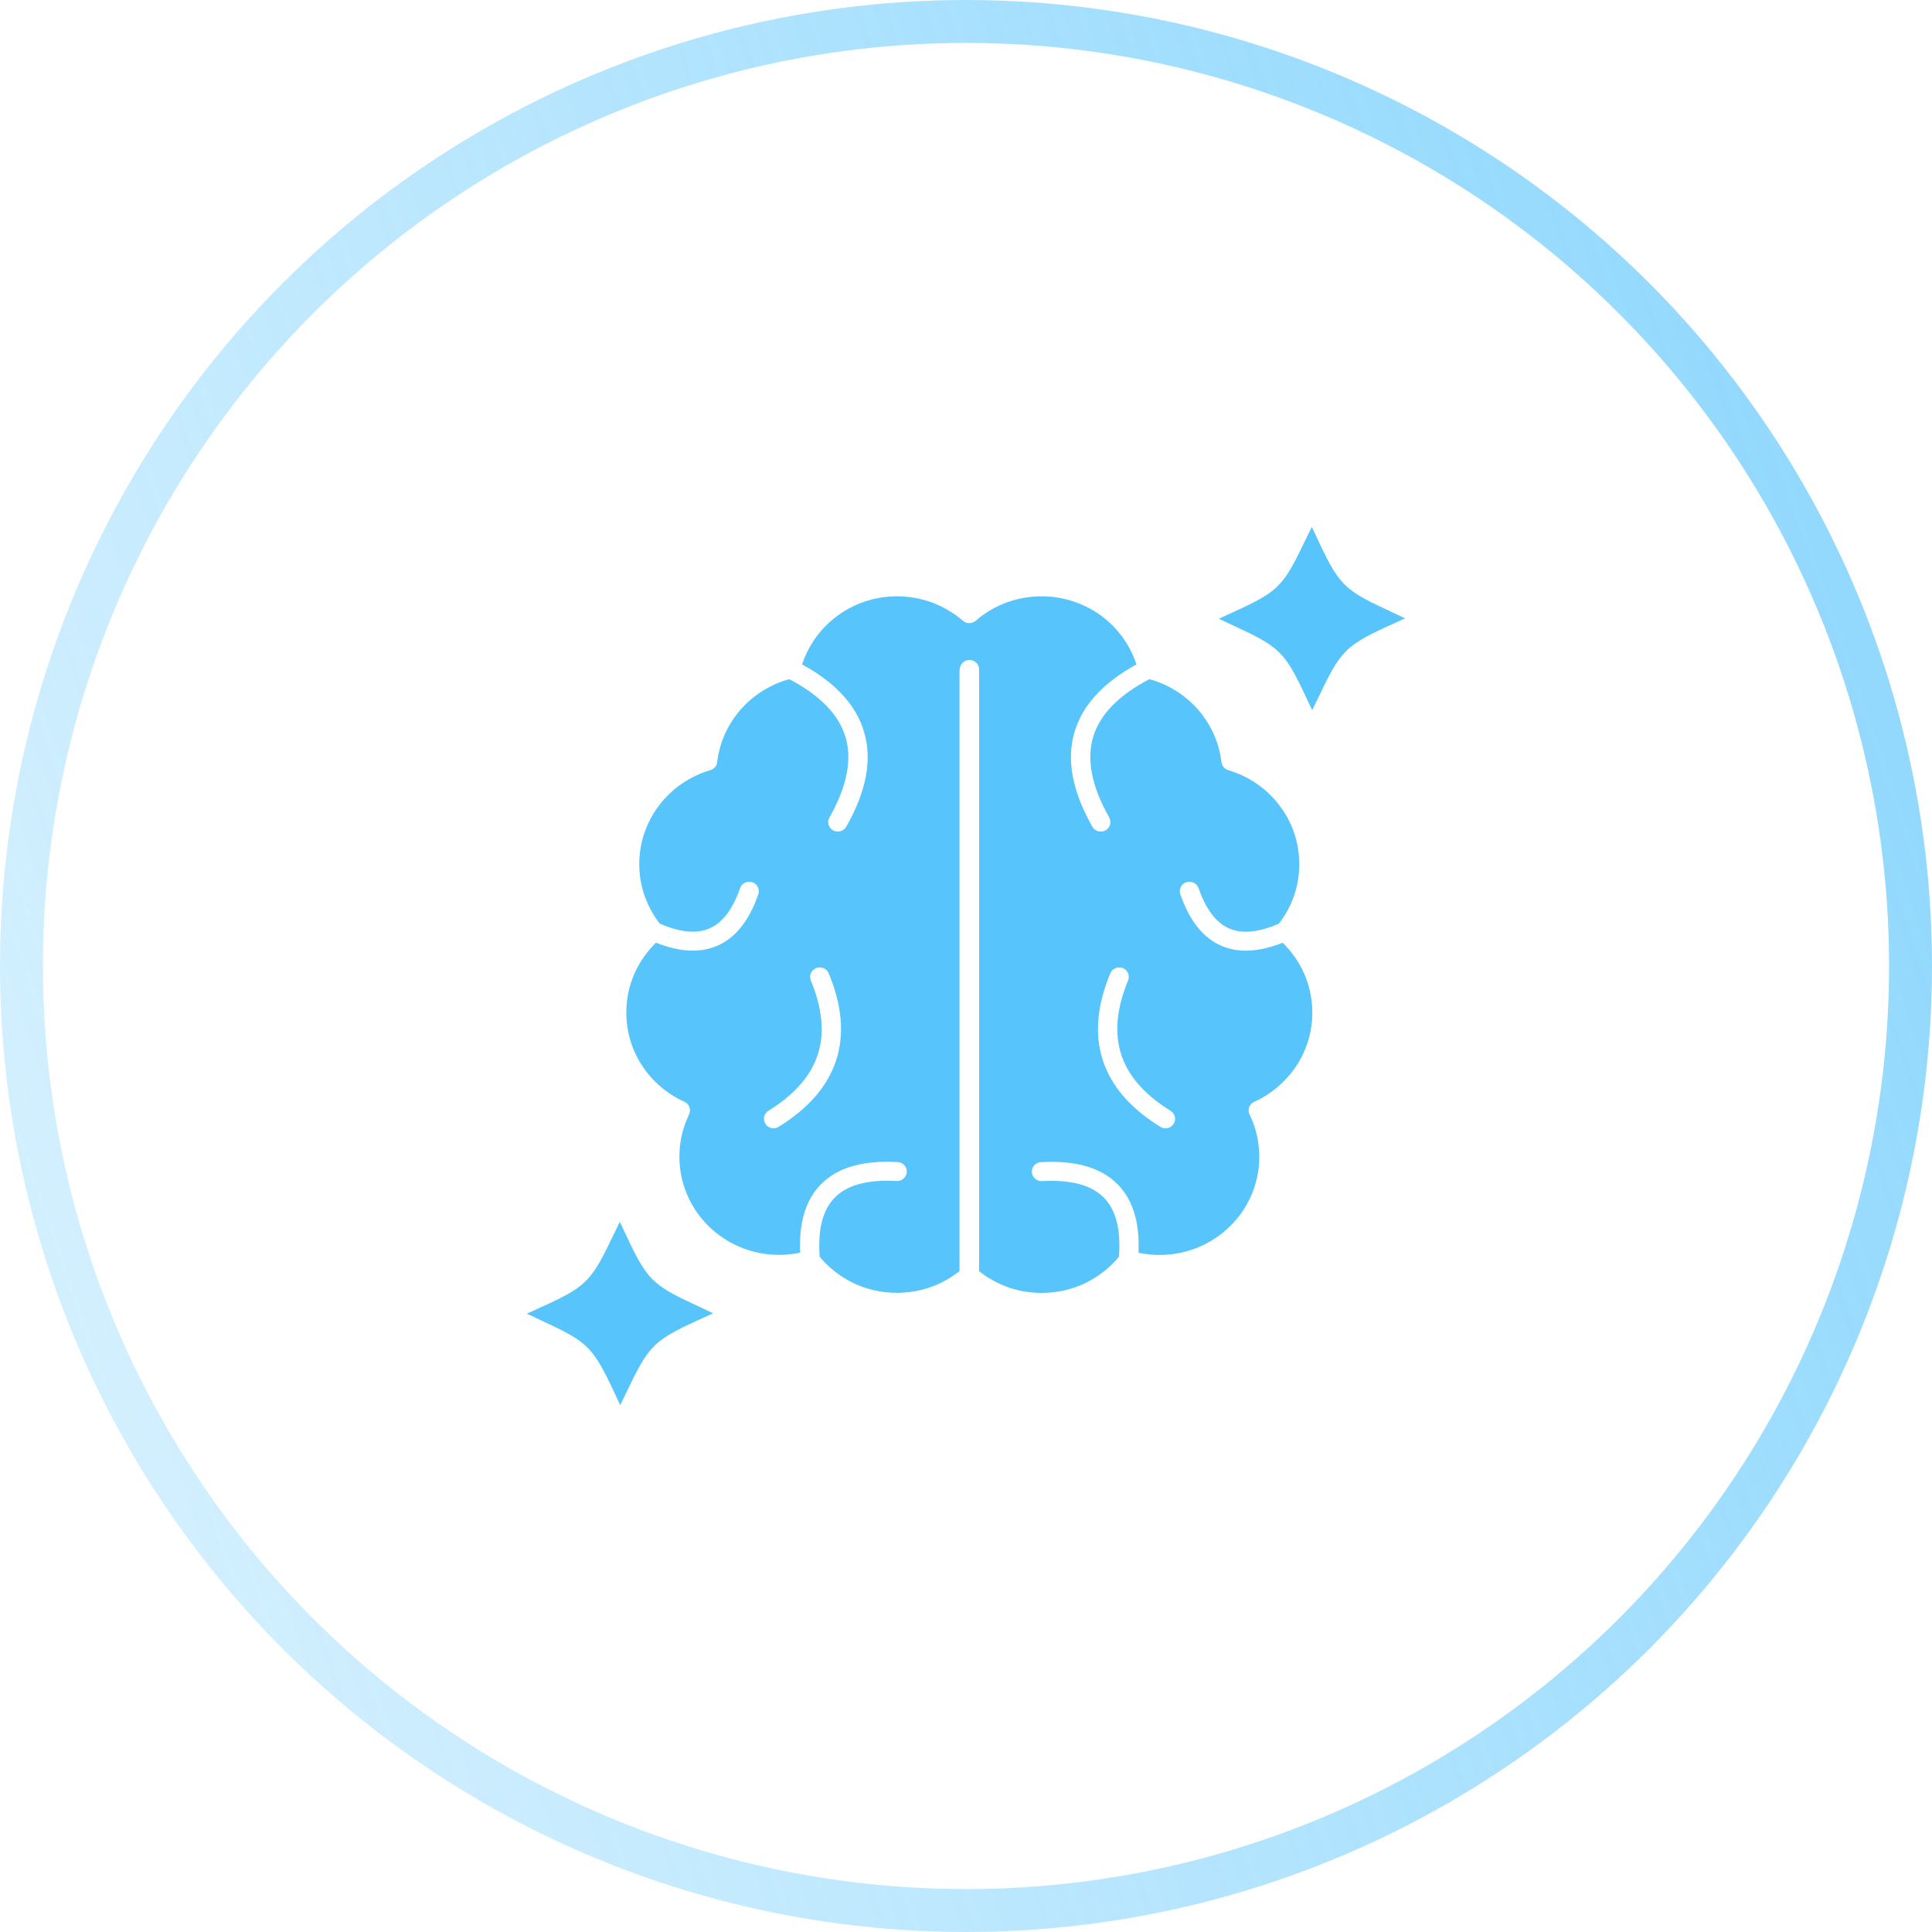 <?xml version="1.0" encoding="UTF-8"?> <svg xmlns="http://www.w3.org/2000/svg" width="55" height="55" viewBox="0 0 55 55" fill="none"><circle cx="27.5" cy="27.5" r="26.889" stroke="url(#paint0_linear_541_89)" stroke-width="1.222"></circle><path d="M27.323 19.058C27.323 18.909 27.447 18.787 27.598 18.787C27.75 18.787 27.873 18.909 27.873 19.058V36.187C28.108 36.374 28.369 36.522 28.651 36.628C28.962 36.744 29.301 36.806 29.653 36.806C30.107 36.806 30.533 36.704 30.911 36.52C31.276 36.341 31.599 36.086 31.854 35.778C31.912 35.004 31.769 34.441 31.422 34.092C31.067 33.734 30.481 33.578 29.664 33.623C29.512 33.632 29.383 33.515 29.375 33.368C29.366 33.219 29.482 33.092 29.634 33.084C30.618 33.027 31.345 33.238 31.816 33.714C32.25 34.153 32.449 34.802 32.41 35.661C32.473 35.675 32.539 35.688 32.605 35.696C32.734 35.715 32.872 35.725 33.013 35.725C33.797 35.725 34.507 35.411 35.018 34.908C35.533 34.401 35.849 33.703 35.849 32.935C35.849 32.718 35.824 32.51 35.78 32.312C35.733 32.109 35.662 31.911 35.571 31.724C35.507 31.588 35.568 31.425 35.705 31.366C36.201 31.142 36.619 30.778 36.913 30.332C37.194 29.898 37.359 29.381 37.359 28.827C37.359 28.416 37.269 28.026 37.109 27.677C36.963 27.359 36.76 27.078 36.514 26.837C35.843 27.104 35.266 27.135 34.779 26.929C34.253 26.705 33.863 26.214 33.601 25.459C33.551 25.318 33.629 25.164 33.772 25.115C33.918 25.069 34.072 25.145 34.121 25.285C34.331 25.889 34.622 26.273 34.996 26.433C35.361 26.589 35.832 26.544 36.407 26.294C36.585 26.064 36.729 25.807 36.828 25.531C36.932 25.241 36.987 24.927 36.987 24.599C36.987 23.974 36.781 23.397 36.428 22.935C36.071 22.461 35.562 22.101 34.973 21.928C34.869 21.898 34.786 21.808 34.772 21.697C34.703 21.116 34.453 20.585 34.076 20.168C33.718 19.773 33.25 19.477 32.719 19.335C31.85 19.79 31.319 20.334 31.123 20.968C30.926 21.62 31.076 22.389 31.577 23.272C31.649 23.402 31.602 23.567 31.47 23.64C31.337 23.711 31.17 23.664 31.098 23.534C30.519 22.519 30.352 21.61 30.597 20.813C30.825 20.066 31.412 19.432 32.352 18.915C32.179 18.379 31.842 17.91 31.403 17.57C30.921 17.198 30.311 16.976 29.65 16.976C29.297 16.976 28.959 17.039 28.648 17.155C28.326 17.275 28.032 17.45 27.776 17.672C27.674 17.761 27.517 17.764 27.412 17.672C27.157 17.453 26.862 17.275 26.54 17.155C26.229 17.039 25.89 16.976 25.536 16.976C24.876 16.976 24.268 17.198 23.786 17.57C23.345 17.911 23.01 18.379 22.834 18.915C23.777 19.429 24.363 20.066 24.592 20.813C24.837 21.61 24.669 22.519 24.091 23.534C24.017 23.664 23.852 23.71 23.719 23.64C23.587 23.567 23.538 23.402 23.612 23.272C24.113 22.389 24.264 21.62 24.066 20.968C23.87 20.337 23.339 19.79 22.47 19.335C21.939 19.479 21.471 19.774 21.113 20.168C20.736 20.585 20.485 21.113 20.417 21.697C20.406 21.8 20.332 21.892 20.221 21.925C19.63 22.098 19.117 22.458 18.757 22.935C18.408 23.398 18.198 23.974 18.198 24.599C18.198 24.927 18.256 25.241 18.361 25.528C18.46 25.807 18.602 26.064 18.782 26.293C19.354 26.543 19.828 26.588 20.193 26.432C20.567 26.272 20.86 25.887 21.068 25.284C21.117 25.144 21.271 25.068 21.415 25.114C21.561 25.163 21.638 25.317 21.588 25.458C21.327 26.213 20.934 26.704 20.41 26.928C19.923 27.134 19.345 27.103 18.674 26.836C18.43 27.077 18.226 27.358 18.08 27.675C17.918 28.024 17.83 28.415 17.83 28.826C17.83 29.381 17.992 29.898 18.276 30.331C18.567 30.777 18.985 31.14 19.484 31.365C19.625 31.43 19.682 31.593 19.616 31.725C19.528 31.909 19.457 32.107 19.41 32.31C19.366 32.507 19.341 32.716 19.341 32.932C19.341 33.701 19.66 34.4 20.172 34.906C20.683 35.409 21.394 35.723 22.177 35.723C22.315 35.723 22.449 35.713 22.581 35.694C22.65 35.685 22.716 35.673 22.779 35.659C22.74 34.8 22.938 34.151 23.373 33.712C23.844 33.235 24.571 33.025 25.555 33.082C25.707 33.09 25.822 33.217 25.814 33.366C25.806 33.512 25.677 33.628 25.525 33.621C24.708 33.574 24.119 33.732 23.767 34.09C23.42 34.438 23.277 35.002 23.335 35.778C23.59 36.084 23.913 36.339 24.276 36.518C24.656 36.702 25.082 36.804 25.534 36.804C25.888 36.804 26.227 36.74 26.538 36.625C26.821 36.52 27.082 36.371 27.316 36.184V19.055L27.323 19.058ZM17.683 34.866L17.644 34.784L17.498 35.085C17.154 35.802 16.972 36.173 16.672 36.471C16.353 36.785 15.937 36.972 15.085 37.359L15 37.397L15.305 37.541C16.034 37.883 16.414 38.058 16.714 38.353C17.03 38.667 17.224 39.074 17.612 39.905L17.656 40L17.802 39.7C18.149 38.983 18.328 38.611 18.631 38.313C18.95 37.999 19.366 37.812 20.218 37.425L20.301 37.387L19.998 37.243C19.266 36.901 18.889 36.726 18.589 36.431C18.269 36.117 18.079 35.711 17.684 34.866L17.683 34.866ZM37.383 15.081L37.344 15L37.198 15.3C36.851 16.017 36.672 16.389 36.37 16.687C36.05 17.001 35.634 17.188 34.782 17.575L34.699 17.613L35.002 17.757C35.734 18.099 36.111 18.274 36.411 18.569C36.731 18.883 36.921 19.289 37.309 20.121L37.356 20.216L37.502 19.915C37.846 19.198 38.028 18.827 38.328 18.529C38.647 18.215 39.063 18.028 39.915 17.641L40 17.603L39.695 17.459C38.966 17.117 38.586 16.942 38.286 16.647C37.97 16.332 37.776 15.926 37.383 15.081ZM31.608 27.709C31.666 27.57 31.826 27.505 31.966 27.559C32.104 27.616 32.173 27.773 32.115 27.912C31.785 28.705 31.721 29.409 31.919 30.02C32.117 30.633 32.587 31.166 33.325 31.623C33.452 31.702 33.49 31.87 33.41 31.995C33.33 32.122 33.159 32.16 33.032 32.078C32.182 31.553 31.635 30.919 31.396 30.186C31.156 29.45 31.228 28.624 31.607 27.709L31.608 27.709ZM23.082 27.912C23.028 27.773 23.093 27.616 23.234 27.559C23.375 27.505 23.534 27.57 23.592 27.708C23.971 28.623 24.043 29.449 23.804 30.183C23.564 30.919 23.017 31.553 22.167 32.078C22.04 32.16 21.87 32.121 21.79 31.995C21.71 31.87 21.745 31.703 21.874 31.623C22.612 31.166 23.082 30.633 23.28 30.02C23.478 29.408 23.412 28.705 23.082 27.912Z" fill="#57C4FC"></path><defs><linearGradient id="paint0_linear_541_89" x1="100.833" y1="-8.13797e-06" x2="-35.444" y2="46.444" gradientUnits="userSpaceOnUse"><stop stop-color="#57C4FC"></stop><stop offset="1" stop-color="#57C4FC" stop-opacity="0"></stop></linearGradient></defs></svg> 